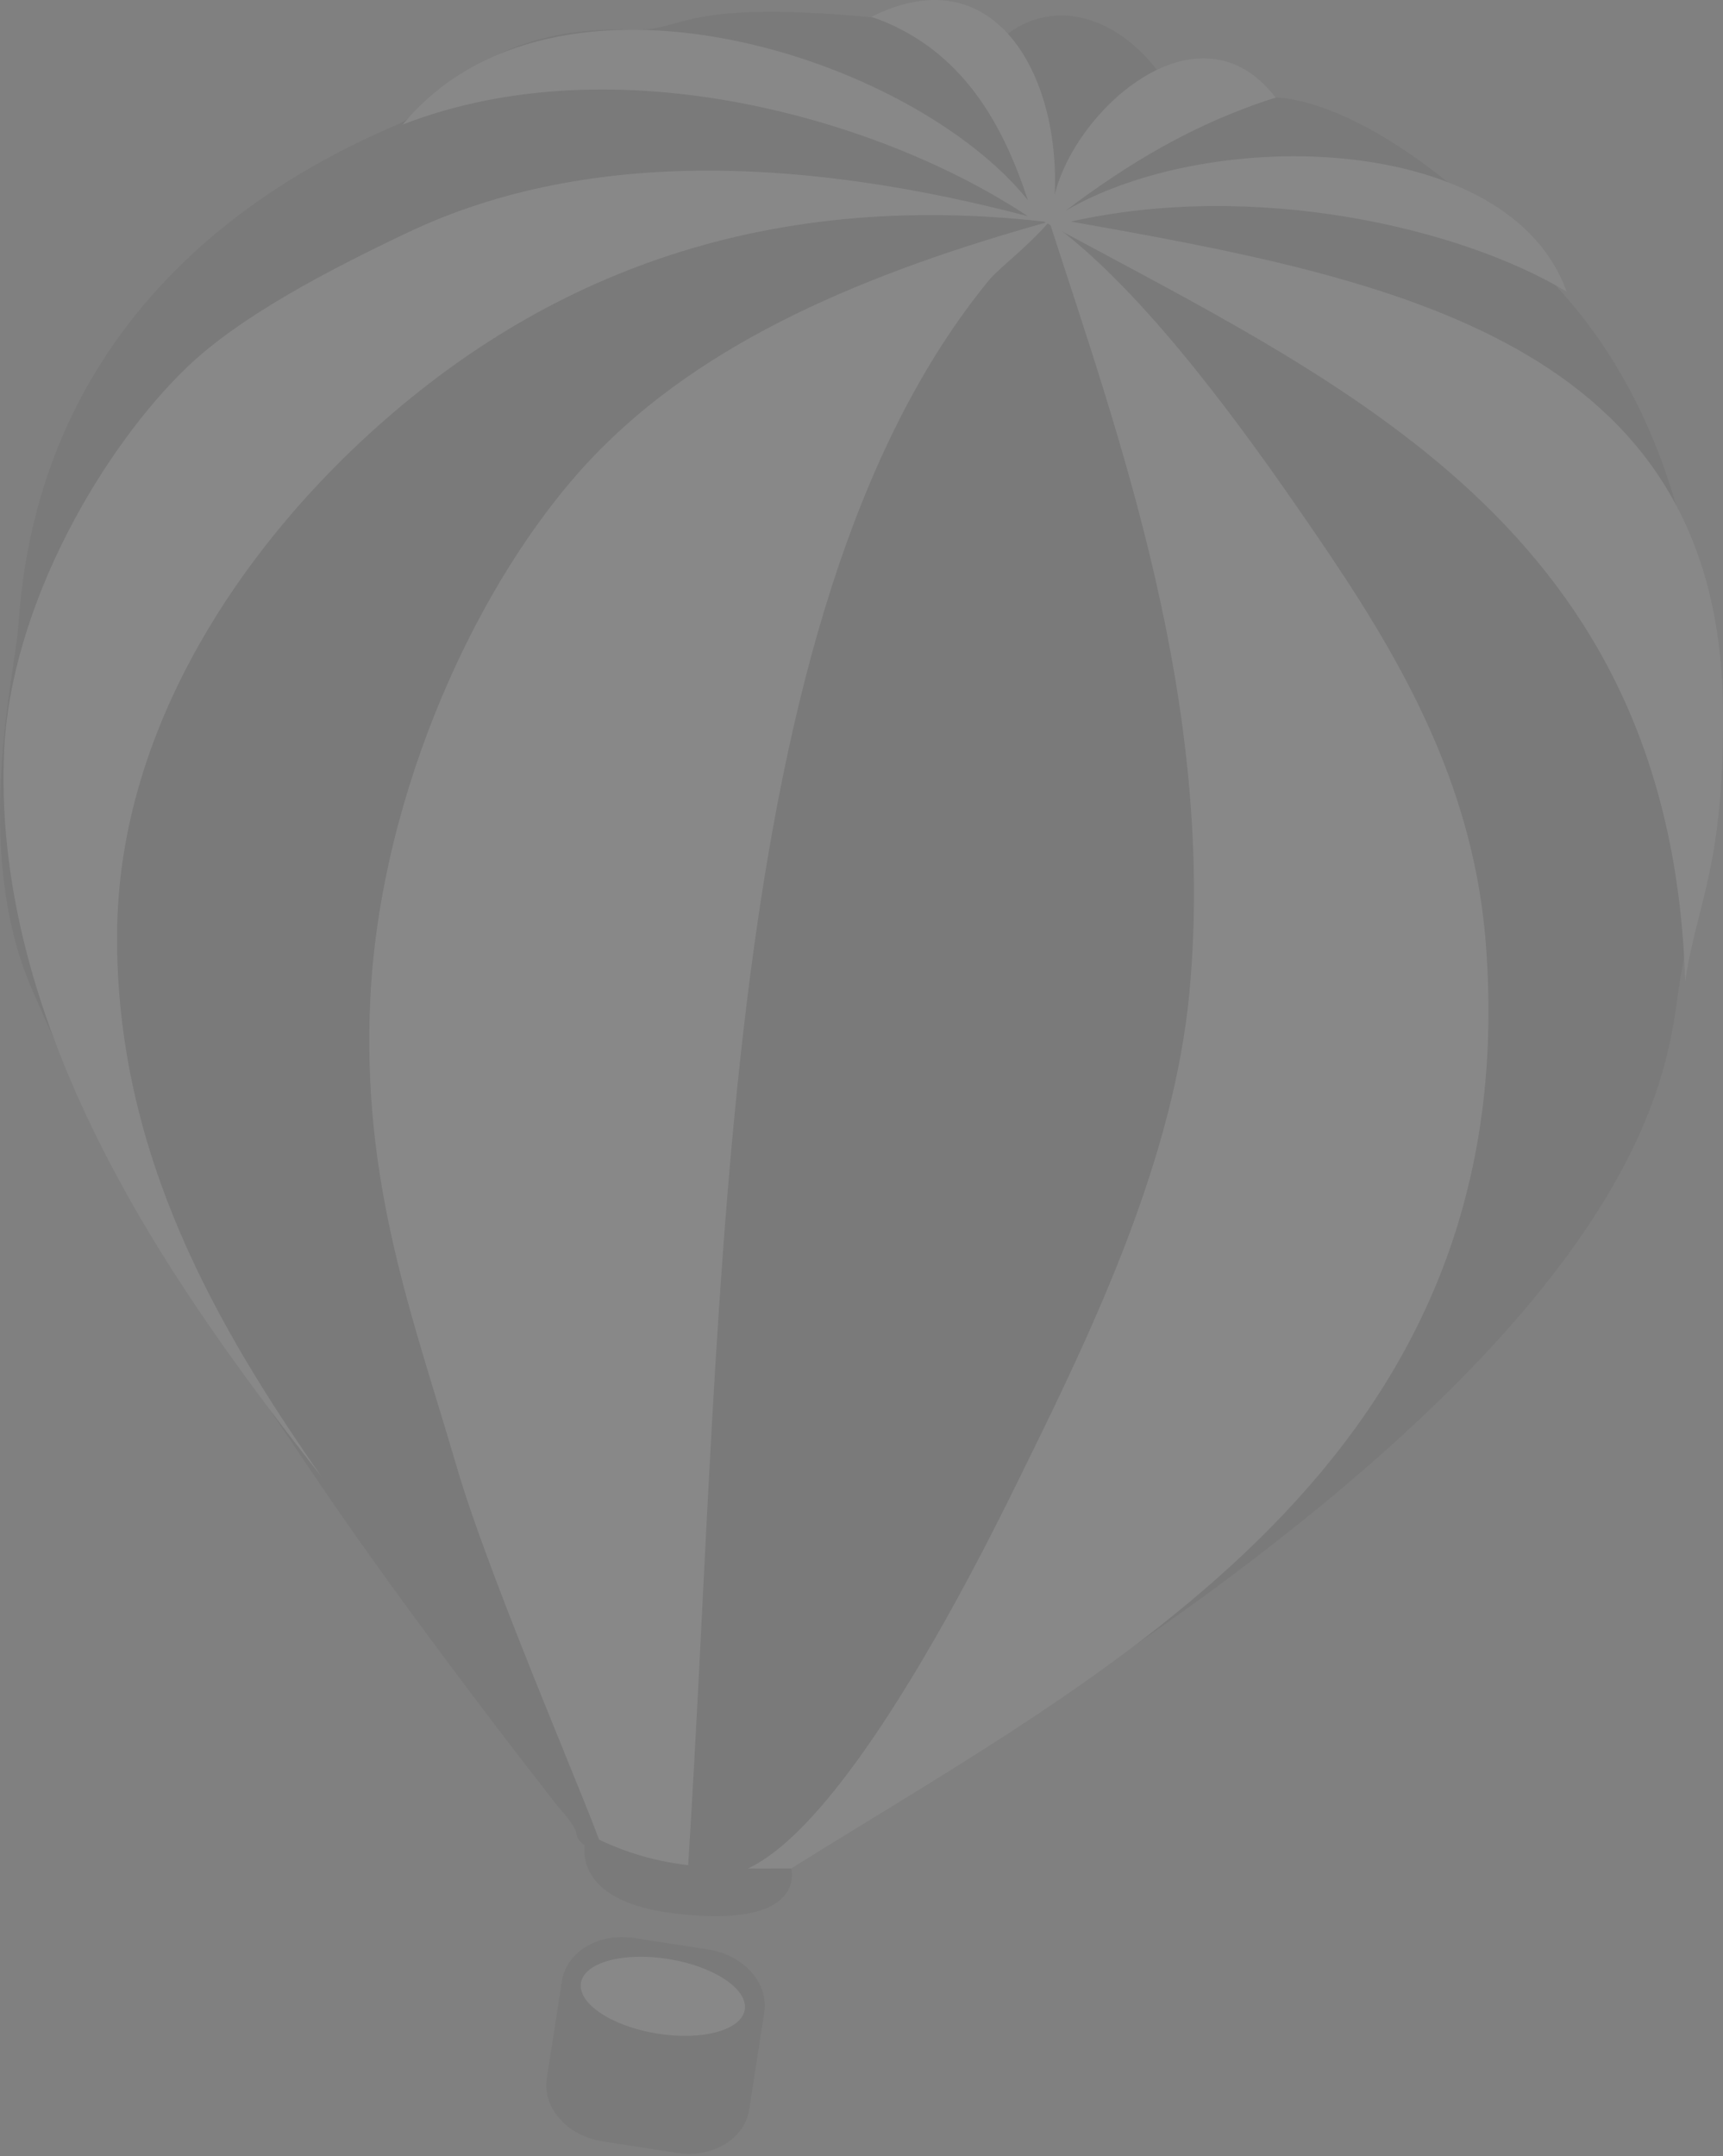 <?xml version="1.0" encoding="UTF-8"?> <svg xmlns="http://www.w3.org/2000/svg" width="207" height="259" viewBox="0 0 207 259" fill="none"><rect x="0" y="0" width="207" height="259" fill="#808080" stroke="none"/> <g opacity="0.07"> <path fill-rule="evenodd" clip-rule="evenodd" d="M93.755 224.453C96.544 223.19 102.452 219.089 102.452 219.089C200.097 162.011 200.091 128.572 201.813 117.896C203.061 110.138 213.428 63.916 187.57 35.031C165.45 10.322 152.611 11.725 152.611 11.725C152.611 11.725 144.778 15.601 138.818 8.174C133.397 1.42 126.061 -0.004 120.701 4.349C116.296 7.928 109.388 2.488 104.057 2.014C81.385 -0.004 82.349 3.789 75.896 3.58C57.553 2.985 52.342 12.987 47.735 14.962C35.802 20.076 4.783 35.458 2.206 75.168C1.849 80.672 -3.431 101.922 3.743 118.61C15.258 145.396 24.526 157.523 36.94 176.068C49.352 194.612 67.148 217.157 67.148 217.157C67.148 217.157 69.177 219.328 69.248 220.275C69.409 222.43 75.568 224.219 83.189 225.232C87.28 225.776 90.174 226.076 93.758 224.454L93.755 224.453Z" fill="#2B2B2B"></path> <path fill-rule="evenodd" clip-rule="evenodd" d="M202.457 117.9C200.783 63.466 161.792 46.351 125.418 26.618C89.112 22.54 62.477 34.821 42.552 53.809C27.822 67.847 14.256 88.506 14.067 112.074C13.852 138.877 26.478 159.947 38.668 177.46C22.393 156.686 -0.801 125.388 0.472 90.71C1.136 72.635 12.606 53.561 22.483 44.098C28.819 38.027 39.279 32.533 49.026 27.913C71.015 17.493 97.76 19.21 123.476 25.971C105.994 14.337 73.982 5.007 48.379 14.965C66.598 -7.065 109.53 6.696 123.476 24.029C120.148 13.762 114.799 5.515 104.702 2.018C119.502 -5.422 127.383 9.068 126.713 23.381C129.223 13.064 144.085 -0.216 153.256 11.729C143.412 14.833 135.381 19.75 128.007 25.324C145.605 15.054 181.326 15.839 188.215 35.034C175.372 27.306 150.747 21.661 128.655 26.618C167.35 33.456 206.464 41.066 206.989 84.883C207.219 104.084 203.826 108.479 202.457 117.9Z" fill="white"></path> <path fill-rule="evenodd" clip-rule="evenodd" d="M94.452 227.308C94.714 226.679 92.852 227.006 95.051 224.457C132.659 200.924 183.309 175.747 178.506 113.366C176.85 91.876 166.032 75.659 155.847 60.927C147.301 48.567 136.336 34.008 126.067 26.616C134.283 52.063 146.132 84.487 142.899 119.192C141.062 138.915 131.646 158.922 123.478 175.515C119.67 183.247 95.57 233.95 82.677 224.059C87.109 154.225 85.883 73.8 118.839 33.63C119.982 32.236 123.37 29.745 126.067 26.616C104.236 32.717 84.482 40.881 71.039 55.101C57.328 69.603 45.718 95.332 44.496 119.84C43.381 142.225 49.651 158.333 54.855 176.162C59.065 190.585 72.144 220.276 72.542 222.769C72.901 225.017 93.374 229.895 94.453 227.307L94.452 227.308Z" fill="white"></path> <path fill-rule="evenodd" clip-rule="evenodd" d="M90 253.45C89.453 256.97 85.572 259.288 81.332 258.629L72.378 257.236C68.138 256.577 65.144 253.191 65.692 249.671L67.507 237.987C68.055 234.468 71.936 232.149 76.175 232.808L85.13 234.2C89.37 234.859 92.364 238.246 91.816 241.766L90 253.45Z" fill="#2B2B2B"></path> <path d="M78.9 244.286C84.335 245.177 89.068 243.898 89.473 241.428C89.878 238.959 85.801 236.235 80.367 235.344C74.933 234.453 70.199 235.732 69.794 238.202C69.389 240.671 73.466 243.395 78.9 244.286Z" fill="white"></path> <path fill-rule="evenodd" clip-rule="evenodd" d="M95.049 224.453C95.049 224.453 97.171 231.726 81.286 229.893C67.259 228.276 70.538 220.274 70.538 220.274C78.749 224.607 85.386 224.508 95.049 224.453Z" fill="#2B2B2B"></path> </g> </svg> 